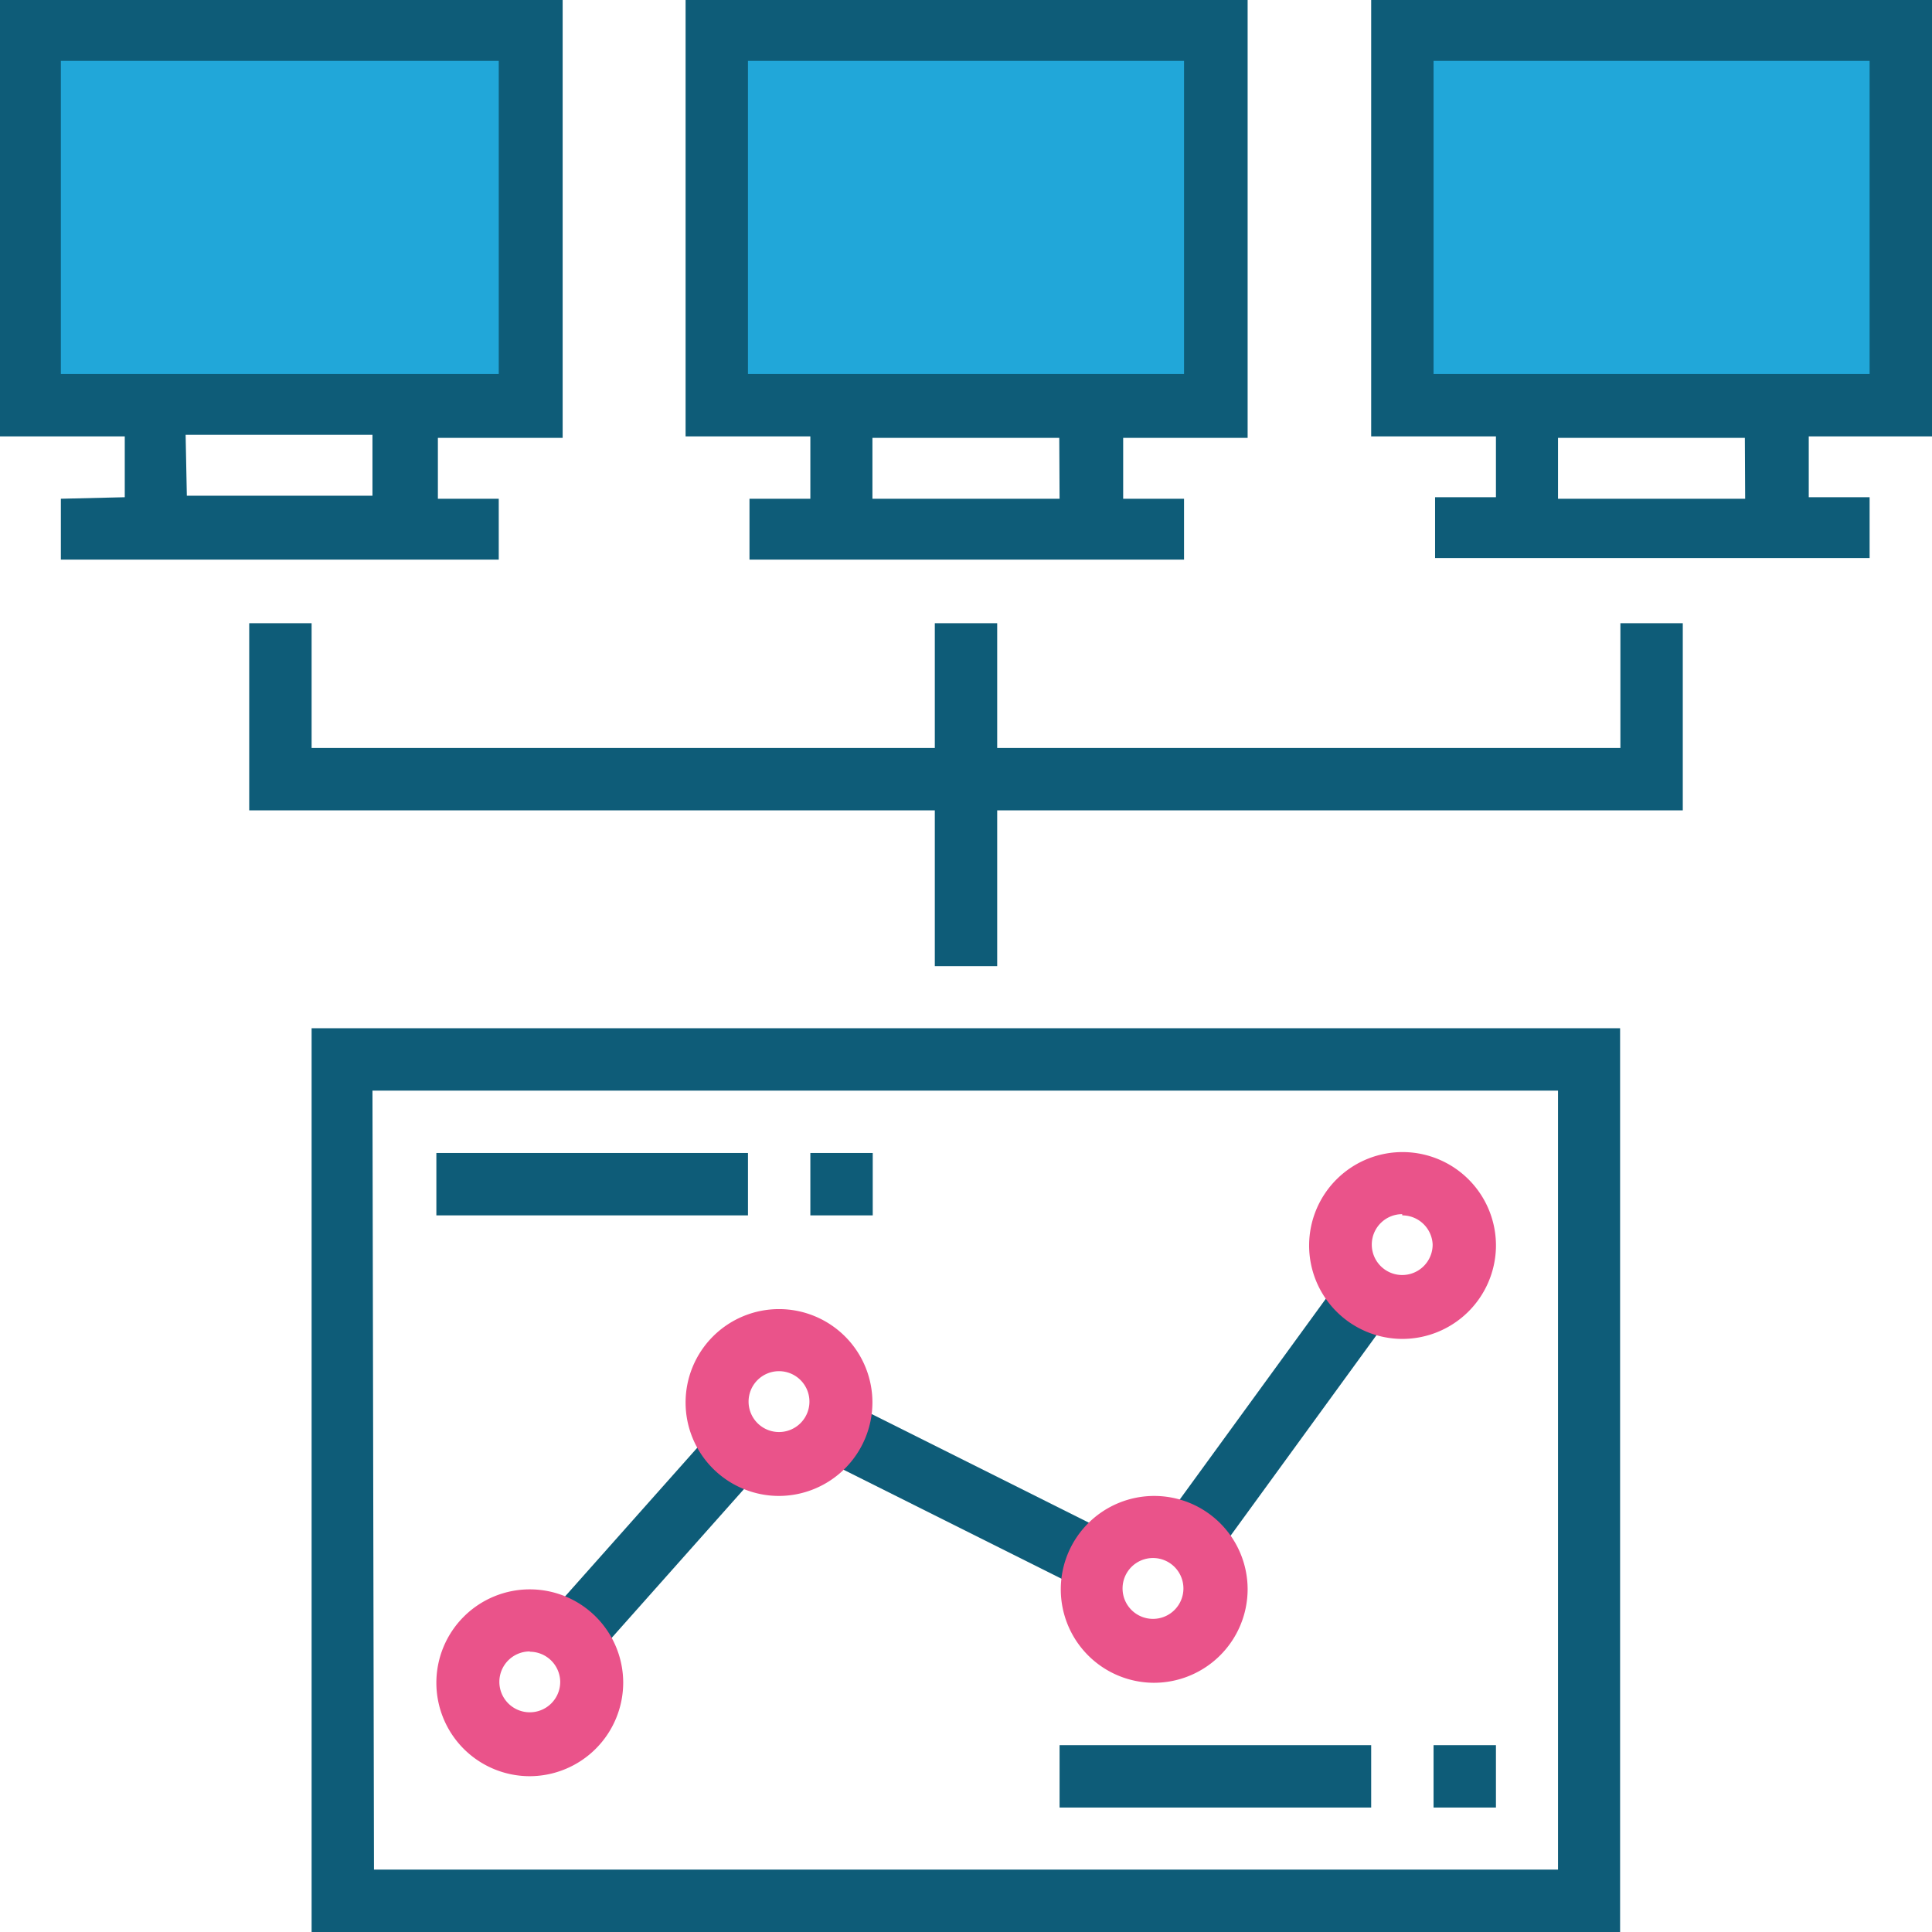 <svg xmlns="http://www.w3.org/2000/svg" viewBox="0 0 63.49 63.49"><defs><style>.cls-1{fill:#21a7d9;}.cls-2{fill:#0e5c78;}.cls-3{fill:#ea538a;}</style></defs><title>Asset 16</title><g id="Layer_2" data-name="Layer 2"><g id="Capa_1" data-name="Capa 1"><rect class="cls-1" x="1.02" y="1.02" width="16.39" height="12.29"/><rect class="cls-1" x="23.55" y="1.02" width="16.39" height="12.29"/><rect class="cls-1" x="46.08" y="1.02" width="16.39" height="12.29"/><path class="cls-2" d="M2,16.39v2H16.39v-2h-2v-2h4.1V0H0V14.34H4.1v2ZM2,2H16.39V12.29H2Zm4.1,12.29h6.14v2H6.14Z"/><path class="cls-2" d="M26.63,16.39h-2v2H38.91v-2h-2v-2H41V0H22.53V14.34h4.1Zm8.19,0H28.67v-2h6.14ZM24.58,2H38.91V12.29H24.58Z"/><path class="cls-2" d="M63.49,14.34V0H45.06V14.34h4.1v2h-2v2H61.44v-2h-2v-2ZM47.11,2H61.44V12.29H47.11ZM57.35,16.39H51.2v-2h6.14Z"/><polygon class="cls-2" points="53.25 24.58 32.77 24.58 32.77 20.48 30.72 20.48 30.72 24.58 10.24 24.58 10.24 20.48 8.19 20.48 8.19 26.63 30.72 26.63 30.72 31.75 32.77 31.75 32.77 26.63 55.3 26.63 55.3 20.48 53.25 20.48 53.25 24.58"/><path class="cls-2" d="M10.24,63.49h43V33.79h-43Zm2-27.65H51.2v25.6H12.29Z"/><rect class="cls-2" x="36.76" y="45.57" width="10.45" height="2.05" transform="translate(-20.39 53.13) rotate(-53.96)"/><rect class="cls-2" x="30.72" y="44.58" width="2.05" height="9.16" transform="translate(-26.42 55.57) rotate(-63.43)"/><rect class="cls-2" x="16.88" y="49.67" width="9.25" height="2.05" transform="translate(-30.67 33.09) rotate(-48.36)"/><rect class="cls-2" x="14.34" y="37.89" width="10.24" height="2.05"/><rect class="cls-2" x="26.63" y="37.89" width="2.05" height="2.05"/><rect class="cls-2" x="34.82" y="57.35" width="10.24" height="2.05"/><rect class="cls-2" x="47.11" y="57.35" width="2.05" height="2.05"/><path class="cls-3" d="M17.41,58.37a3.07,3.07,0,1,1,3.07-3.07A3.08,3.08,0,0,1,17.41,58.37Zm0-4.1a1,1,0,1,0,1,1A1,1,0,0,0,17.41,54.28Z"/><path class="cls-3" d="M25.6,49.16a3.07,3.07,0,1,1,3.07-3.07A3.08,3.08,0,0,1,25.6,49.16Zm0-4.1a1,1,0,1,0,1,1A1,1,0,0,0,25.6,45.06Z"/><path class="cls-3" d="M46.08,44A3.07,3.07,0,1,1,49.16,41,3.08,3.08,0,0,1,46.08,44Zm0-4.1a1,1,0,1,0,1,1A1,1,0,0,0,46.08,39.94Z"/><path class="cls-3" d="M37.89,55.3A3.07,3.07,0,1,1,41,52.23,3.08,3.08,0,0,1,37.89,55.3Zm0-4.1a1,1,0,1,0,1,1A1,1,0,0,0,37.89,51.2Z"/></g></g></svg>